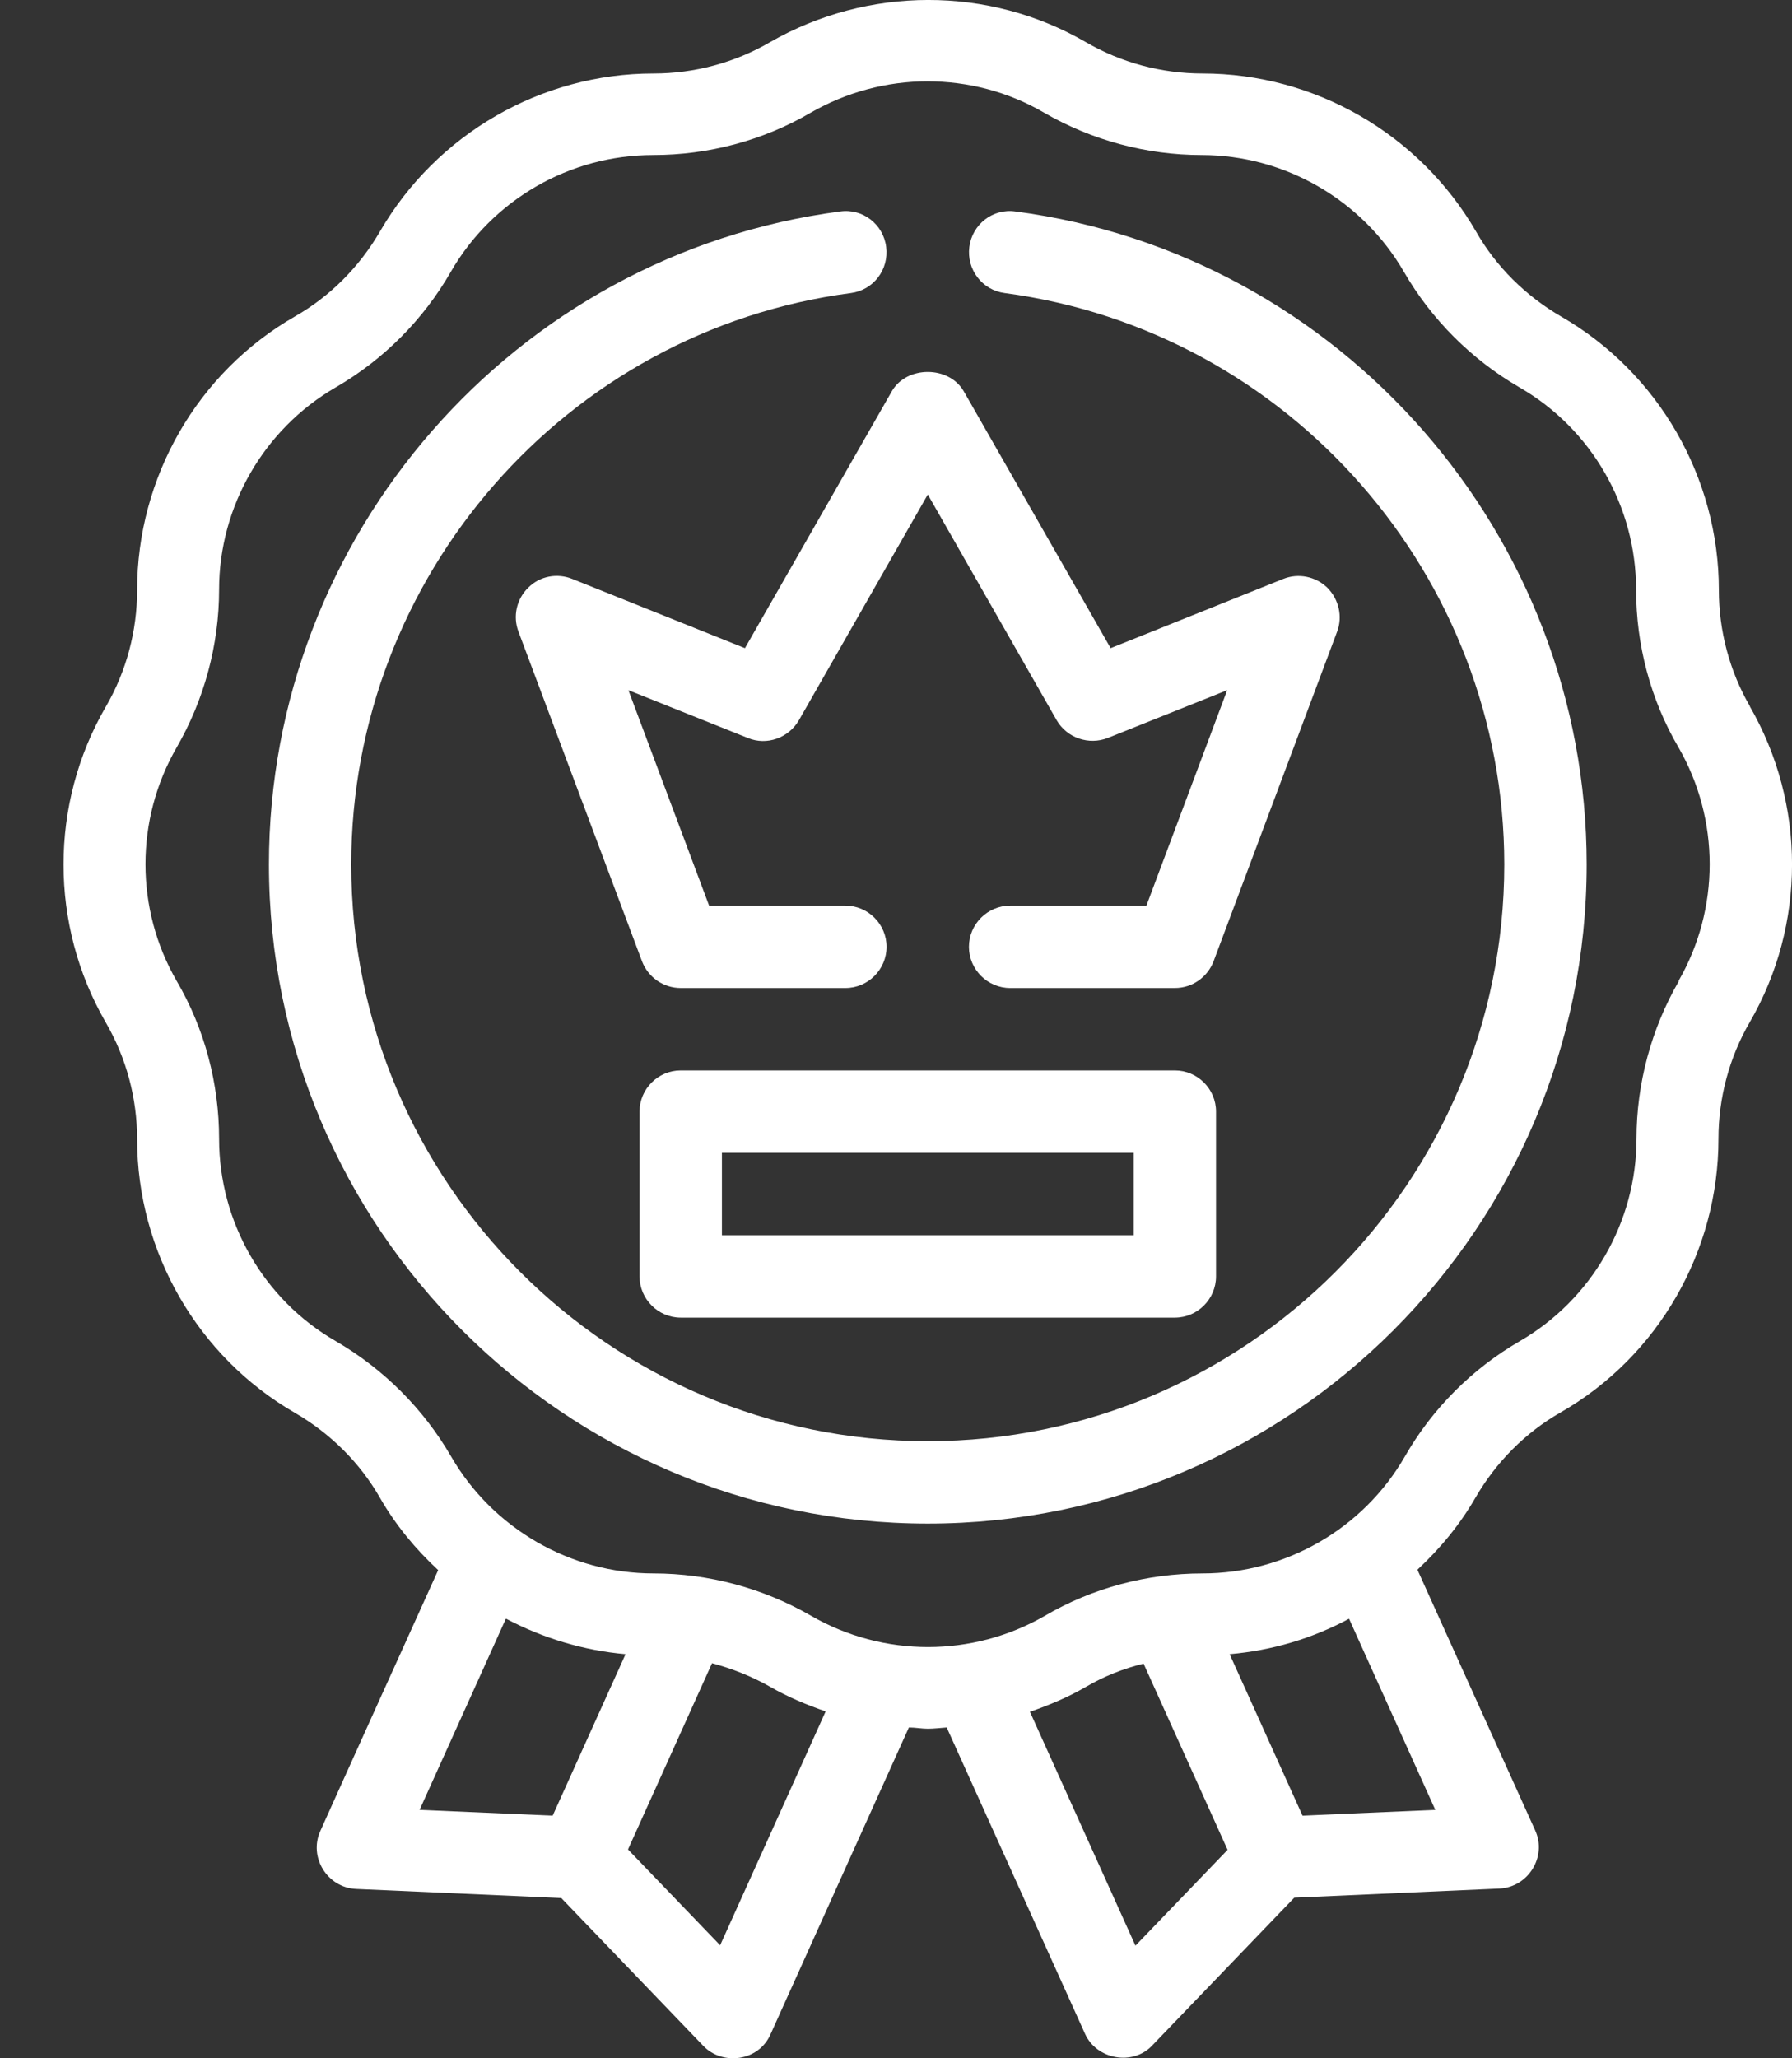 <svg width="27" height="31" viewBox="0 0 27 31" fill="none" xmlns="http://www.w3.org/2000/svg">
<rect x="0" y="0" width="27" height="31" fill="#333333" stroke="none"/>
<path d="M26.369 10.643C26.059 10.11 25.898 9.502 25.898 8.887C25.898 7.193 24.986 5.611 23.521 4.767C22.988 4.457 22.541 4.017 22.237 3.483C21.387 2.019 19.811 1.107 18.117 1.107C17.503 1.107 16.895 0.945 16.361 0.635C14.897 -0.215 13.073 -0.209 11.602 0.635C11.069 0.945 10.461 1.107 9.847 1.107C8.153 1.107 6.577 2.019 5.727 3.483C5.417 4.017 4.976 4.463 4.442 4.767C2.972 5.611 2.066 7.193 2.066 8.887C2.066 9.502 1.905 10.11 1.595 10.643C0.745 12.107 0.745 13.932 1.595 15.402C1.905 15.936 2.066 16.544 2.066 17.158C2.066 18.852 2.978 20.434 4.442 21.278C4.976 21.588 5.423 22.029 5.727 22.562C5.963 22.972 6.26 23.331 6.602 23.648C6.602 23.648 4.827 27.569 4.827 27.576C4.647 27.973 4.933 28.432 5.367 28.45L8.457 28.587L10.597 30.814C10.883 31.112 11.429 31.05 11.609 30.64L13.694 26.018C13.793 26.018 13.886 26.037 13.979 26.037C14.072 26.037 14.171 26.024 14.264 26.018L16.349 30.634C16.523 31.019 17.069 31.118 17.36 30.808L19.501 28.581L22.591 28.444C23.025 28.425 23.311 27.966 23.131 27.569L21.356 23.642C21.697 23.325 21.995 22.965 22.231 22.556C22.541 22.022 22.982 21.576 23.515 21.272C24.986 20.428 25.892 18.846 25.892 17.152C25.892 16.538 26.053 15.93 26.363 15.396C27.213 13.932 27.213 12.107 26.363 10.637L26.369 10.643ZM7.625 24.38C8.178 24.672 8.792 24.858 9.425 24.914L8.327 27.346L6.322 27.259L7.619 24.386L7.625 24.38ZM10.852 29.3L9.462 27.855L10.728 25.05C11.032 25.131 11.329 25.249 11.602 25.404C11.869 25.559 12.155 25.677 12.44 25.776L10.852 29.294V29.3ZM17.106 29.3L15.518 25.782C15.803 25.683 16.088 25.565 16.355 25.41C16.628 25.249 16.926 25.131 17.23 25.056L18.496 27.861L17.106 29.306V29.3ZM21.629 27.259L19.625 27.346L18.527 24.914C19.166 24.858 19.774 24.678 20.326 24.38L21.623 27.253L21.629 27.259ZM25.296 14.775C24.88 15.495 24.657 16.32 24.657 17.152C24.657 18.405 23.981 19.572 22.901 20.198C22.181 20.614 21.579 21.216 21.164 21.942C20.537 23.027 19.371 23.698 18.117 23.698C17.286 23.698 16.461 23.915 15.741 24.337C14.655 24.963 13.309 24.963 12.223 24.337C11.503 23.921 10.678 23.698 9.847 23.698C8.593 23.698 7.427 23.021 6.8 21.942C6.384 21.222 5.783 20.62 5.057 20.198C3.971 19.572 3.301 18.405 3.301 17.152C3.301 16.32 3.084 15.495 2.662 14.775C2.035 13.69 2.035 12.343 2.662 11.257C3.077 10.538 3.301 9.712 3.301 8.881C3.301 7.628 3.977 6.461 5.057 5.835C5.776 5.419 6.378 4.817 6.794 4.091C7.421 3.005 8.587 2.335 9.84 2.335C10.672 2.335 11.497 2.118 12.217 1.696C12.757 1.386 13.365 1.225 13.973 1.225C14.581 1.225 15.189 1.38 15.729 1.696C16.448 2.112 17.273 2.335 18.105 2.335C19.358 2.335 20.525 3.012 21.151 4.091C21.567 4.811 22.169 5.413 22.895 5.835C23.981 6.461 24.651 7.628 24.651 8.881C24.651 9.712 24.868 10.538 25.29 11.257C25.916 12.343 25.916 13.69 25.29 14.775H25.296ZM23.906 13.02C23.906 18.492 19.451 22.947 13.979 22.947C8.506 22.947 4.052 18.492 4.052 13.02C4.052 8.062 7.749 3.831 12.657 3.185C12.999 3.136 13.309 3.378 13.352 3.719C13.396 4.06 13.16 4.37 12.819 4.414C8.525 4.978 5.292 8.683 5.292 13.02C5.292 17.809 9.189 21.706 13.979 21.706C18.769 21.706 22.665 17.809 22.665 13.02C22.665 8.683 19.433 4.985 15.139 4.414C14.798 4.37 14.562 4.06 14.605 3.719C14.649 3.378 14.959 3.136 15.3 3.185C20.208 3.831 23.906 8.062 23.906 13.02ZM11.224 9.762L13.439 5.89C13.662 5.506 14.295 5.506 14.519 5.89L16.734 9.762L19.333 8.72C19.563 8.627 19.824 8.683 19.997 8.85C20.171 9.024 20.233 9.284 20.146 9.514L18.285 14.478C18.192 14.72 17.962 14.881 17.702 14.881H15.22C14.879 14.881 14.599 14.602 14.599 14.26C14.599 13.919 14.879 13.64 15.22 13.64H17.273L18.49 10.395L16.69 11.115C16.405 11.226 16.076 11.115 15.921 10.848L13.979 7.448L12.037 10.848C11.882 11.115 11.553 11.233 11.268 11.115L9.468 10.395L10.684 13.64H12.738C13.079 13.64 13.358 13.919 13.358 14.26C13.358 14.602 13.079 14.881 12.738 14.881H10.256C9.996 14.881 9.766 14.72 9.673 14.478L7.812 9.514C7.725 9.284 7.781 9.024 7.96 8.85C8.134 8.676 8.395 8.627 8.624 8.72L11.224 9.762ZM17.702 16.122H10.256C9.915 16.122 9.636 16.401 9.636 16.742V19.224C9.636 19.565 9.915 19.845 10.256 19.845H17.702C18.043 19.845 18.322 19.565 18.322 19.224V16.742C18.322 16.401 18.043 16.122 17.702 16.122ZM17.081 18.604H10.877V17.363H17.081V18.604Z" fill="white"/>
</svg>
